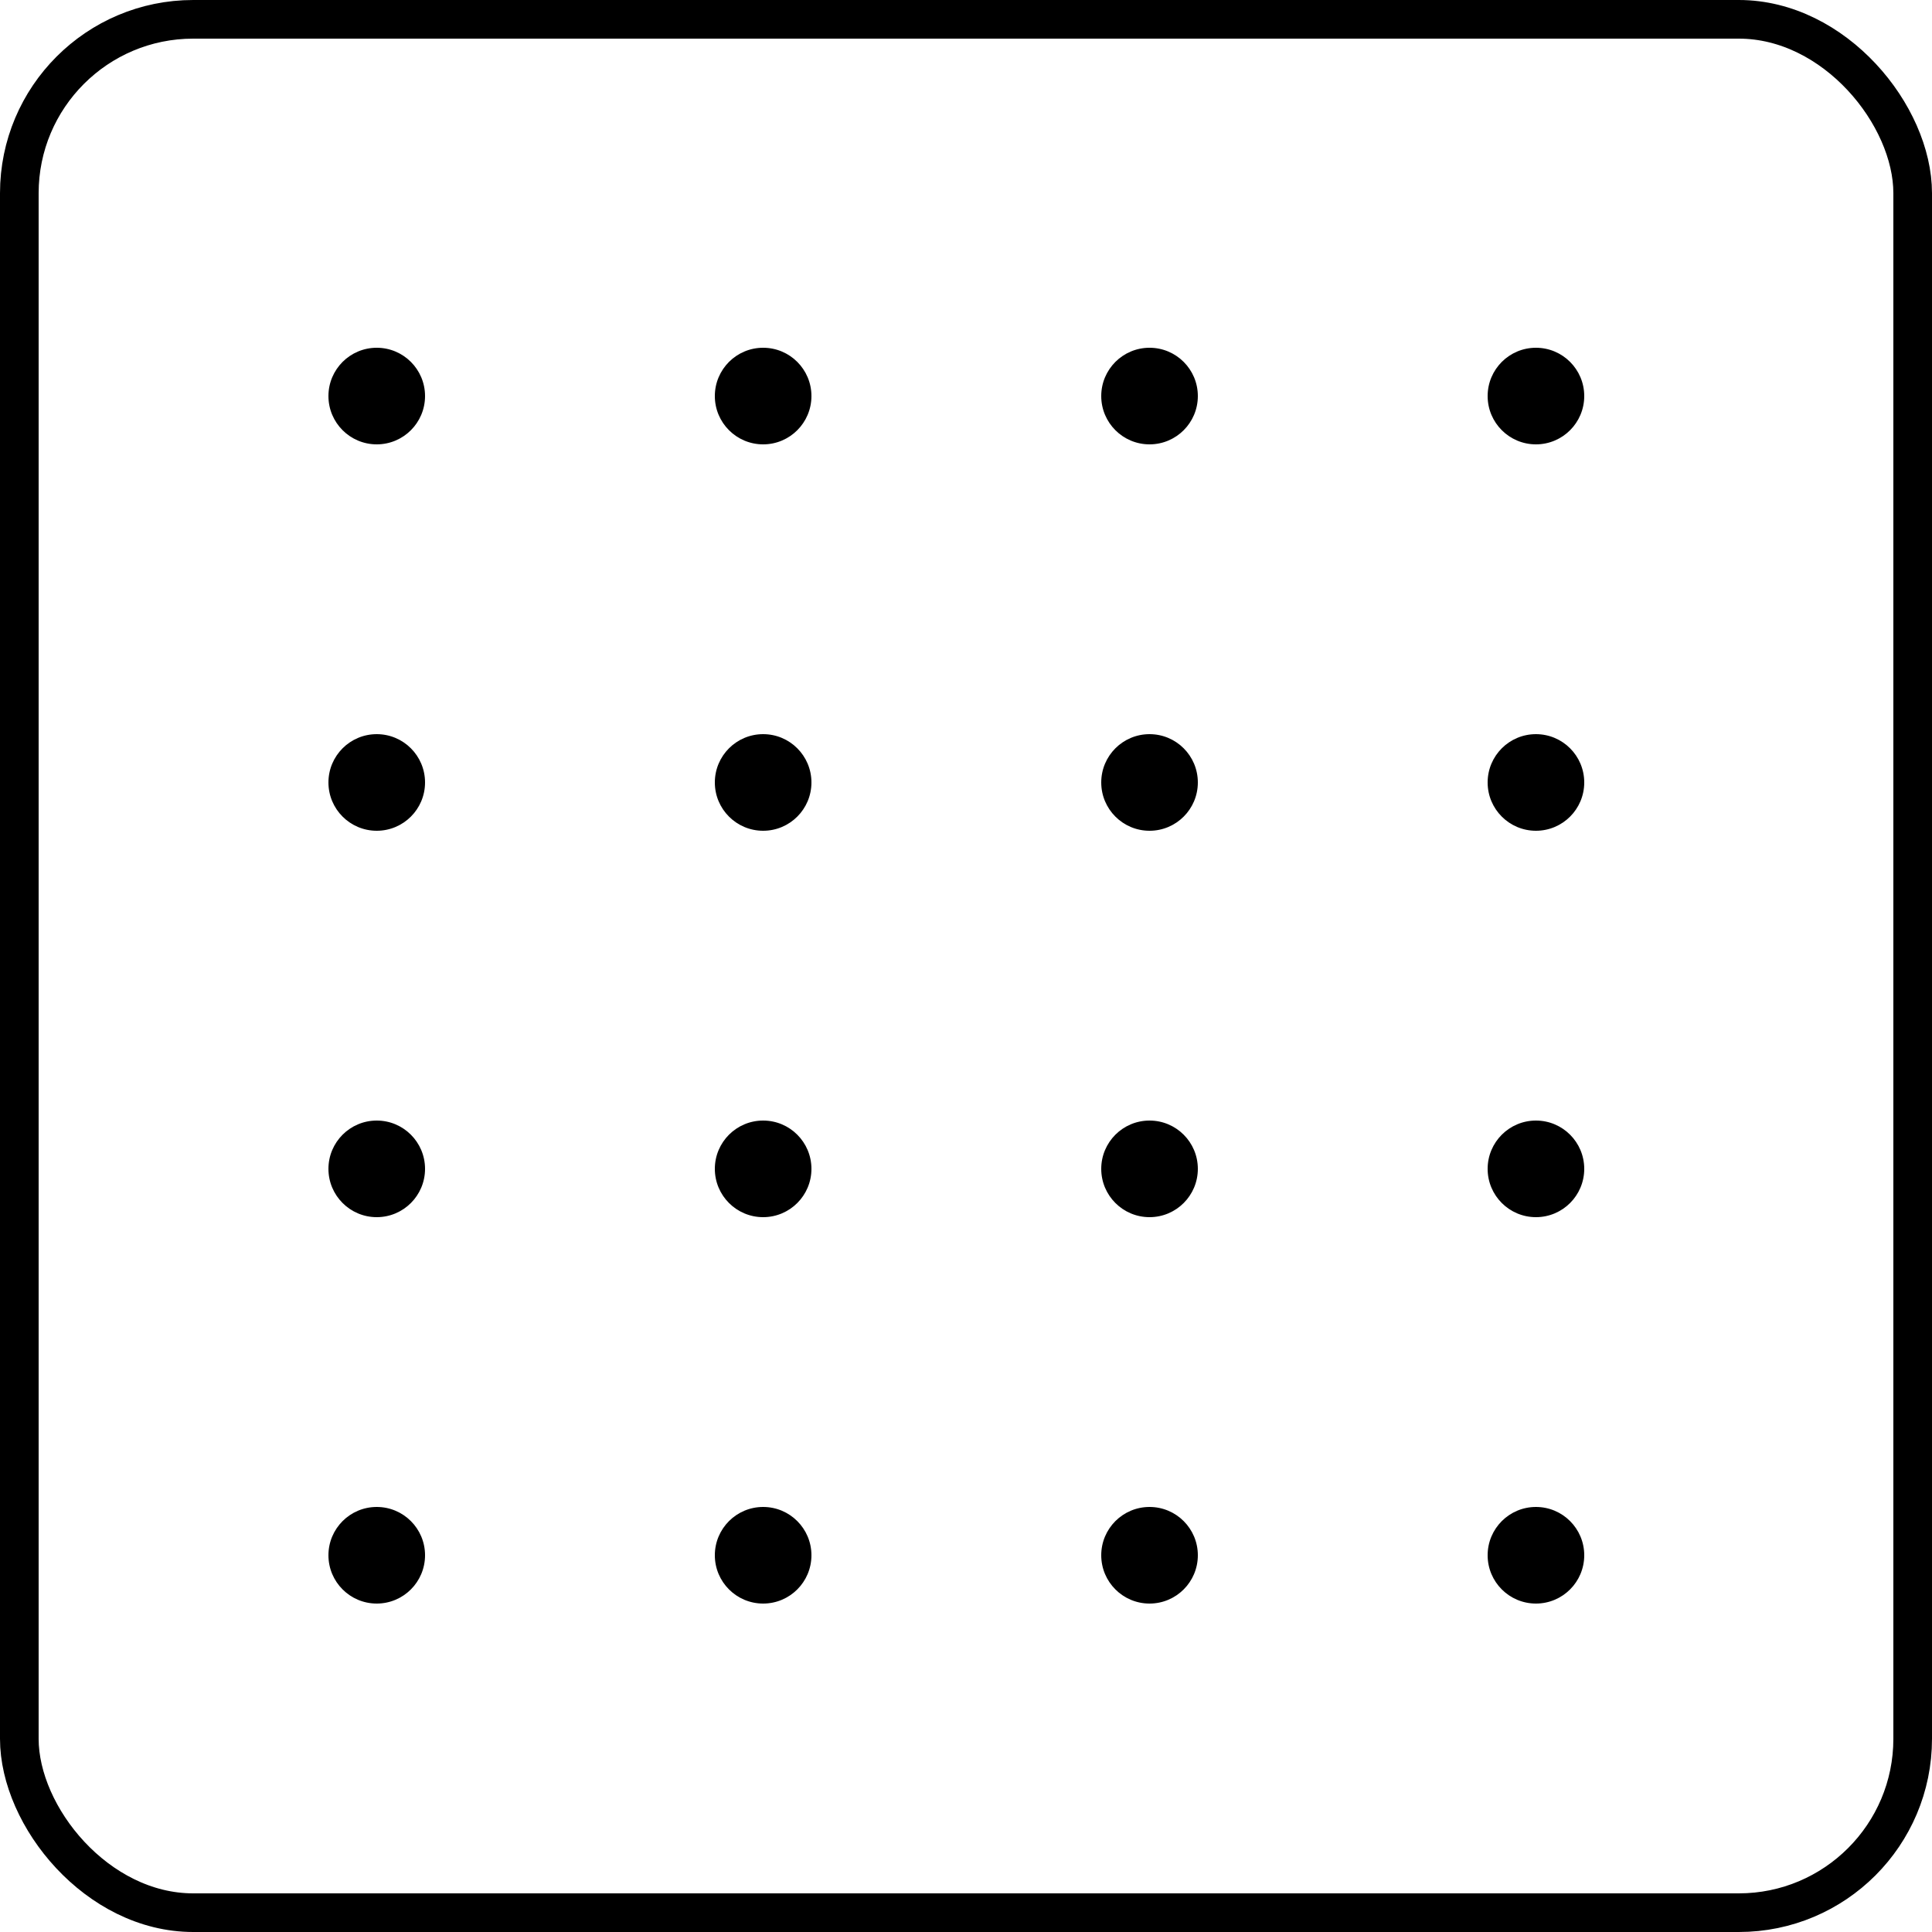 <svg width="100" height="100" viewBox="0 0 100 100" fill="none" xmlns="http://www.w3.org/2000/svg">
<rect x="1" y="1" width="98" height="98" rx="9" stroke="black" stroke-width="2"/>
<circle cx="19.5" cy="60.5" r="2.5" fill="black"/>
<circle cx="19.5" cy="20.5" r="2.5" fill="black"/>
<circle cx="59.5" cy="60.5" r="2.5" fill="black"/>
<circle cx="59.5" cy="20.5" r="2.5" fill="black"/>
<circle cx="39.5" cy="60.5" r="2.5" fill="black"/>
<circle cx="39.5" cy="20.5" r="2.5" fill="black"/>
<circle cx="79.5" cy="60.5" r="2.5" fill="black"/>
<circle cx="79.5" cy="20.5" r="2.5" fill="black"/>
<circle cx="19.5" cy="80.5" r="2.5" fill="black"/>
<circle cx="19.5" cy="40.5" r="2.5" fill="black"/>
<circle cx="59.5" cy="80.5" r="2.5" fill="black"/>
<circle cx="59.5" cy="40.5" r="2.5" fill="black"/>
<circle cx="39.5" cy="80.5" r="2.5" fill="black"/>
<circle cx="39.5" cy="40.5" r="2.5" fill="black"/>
<circle cx="79.5" cy="80.5" r="2.5" fill="black"/>
<circle cx="79.5" cy="40.5" r="2.5" fill="black"/>
</svg>
